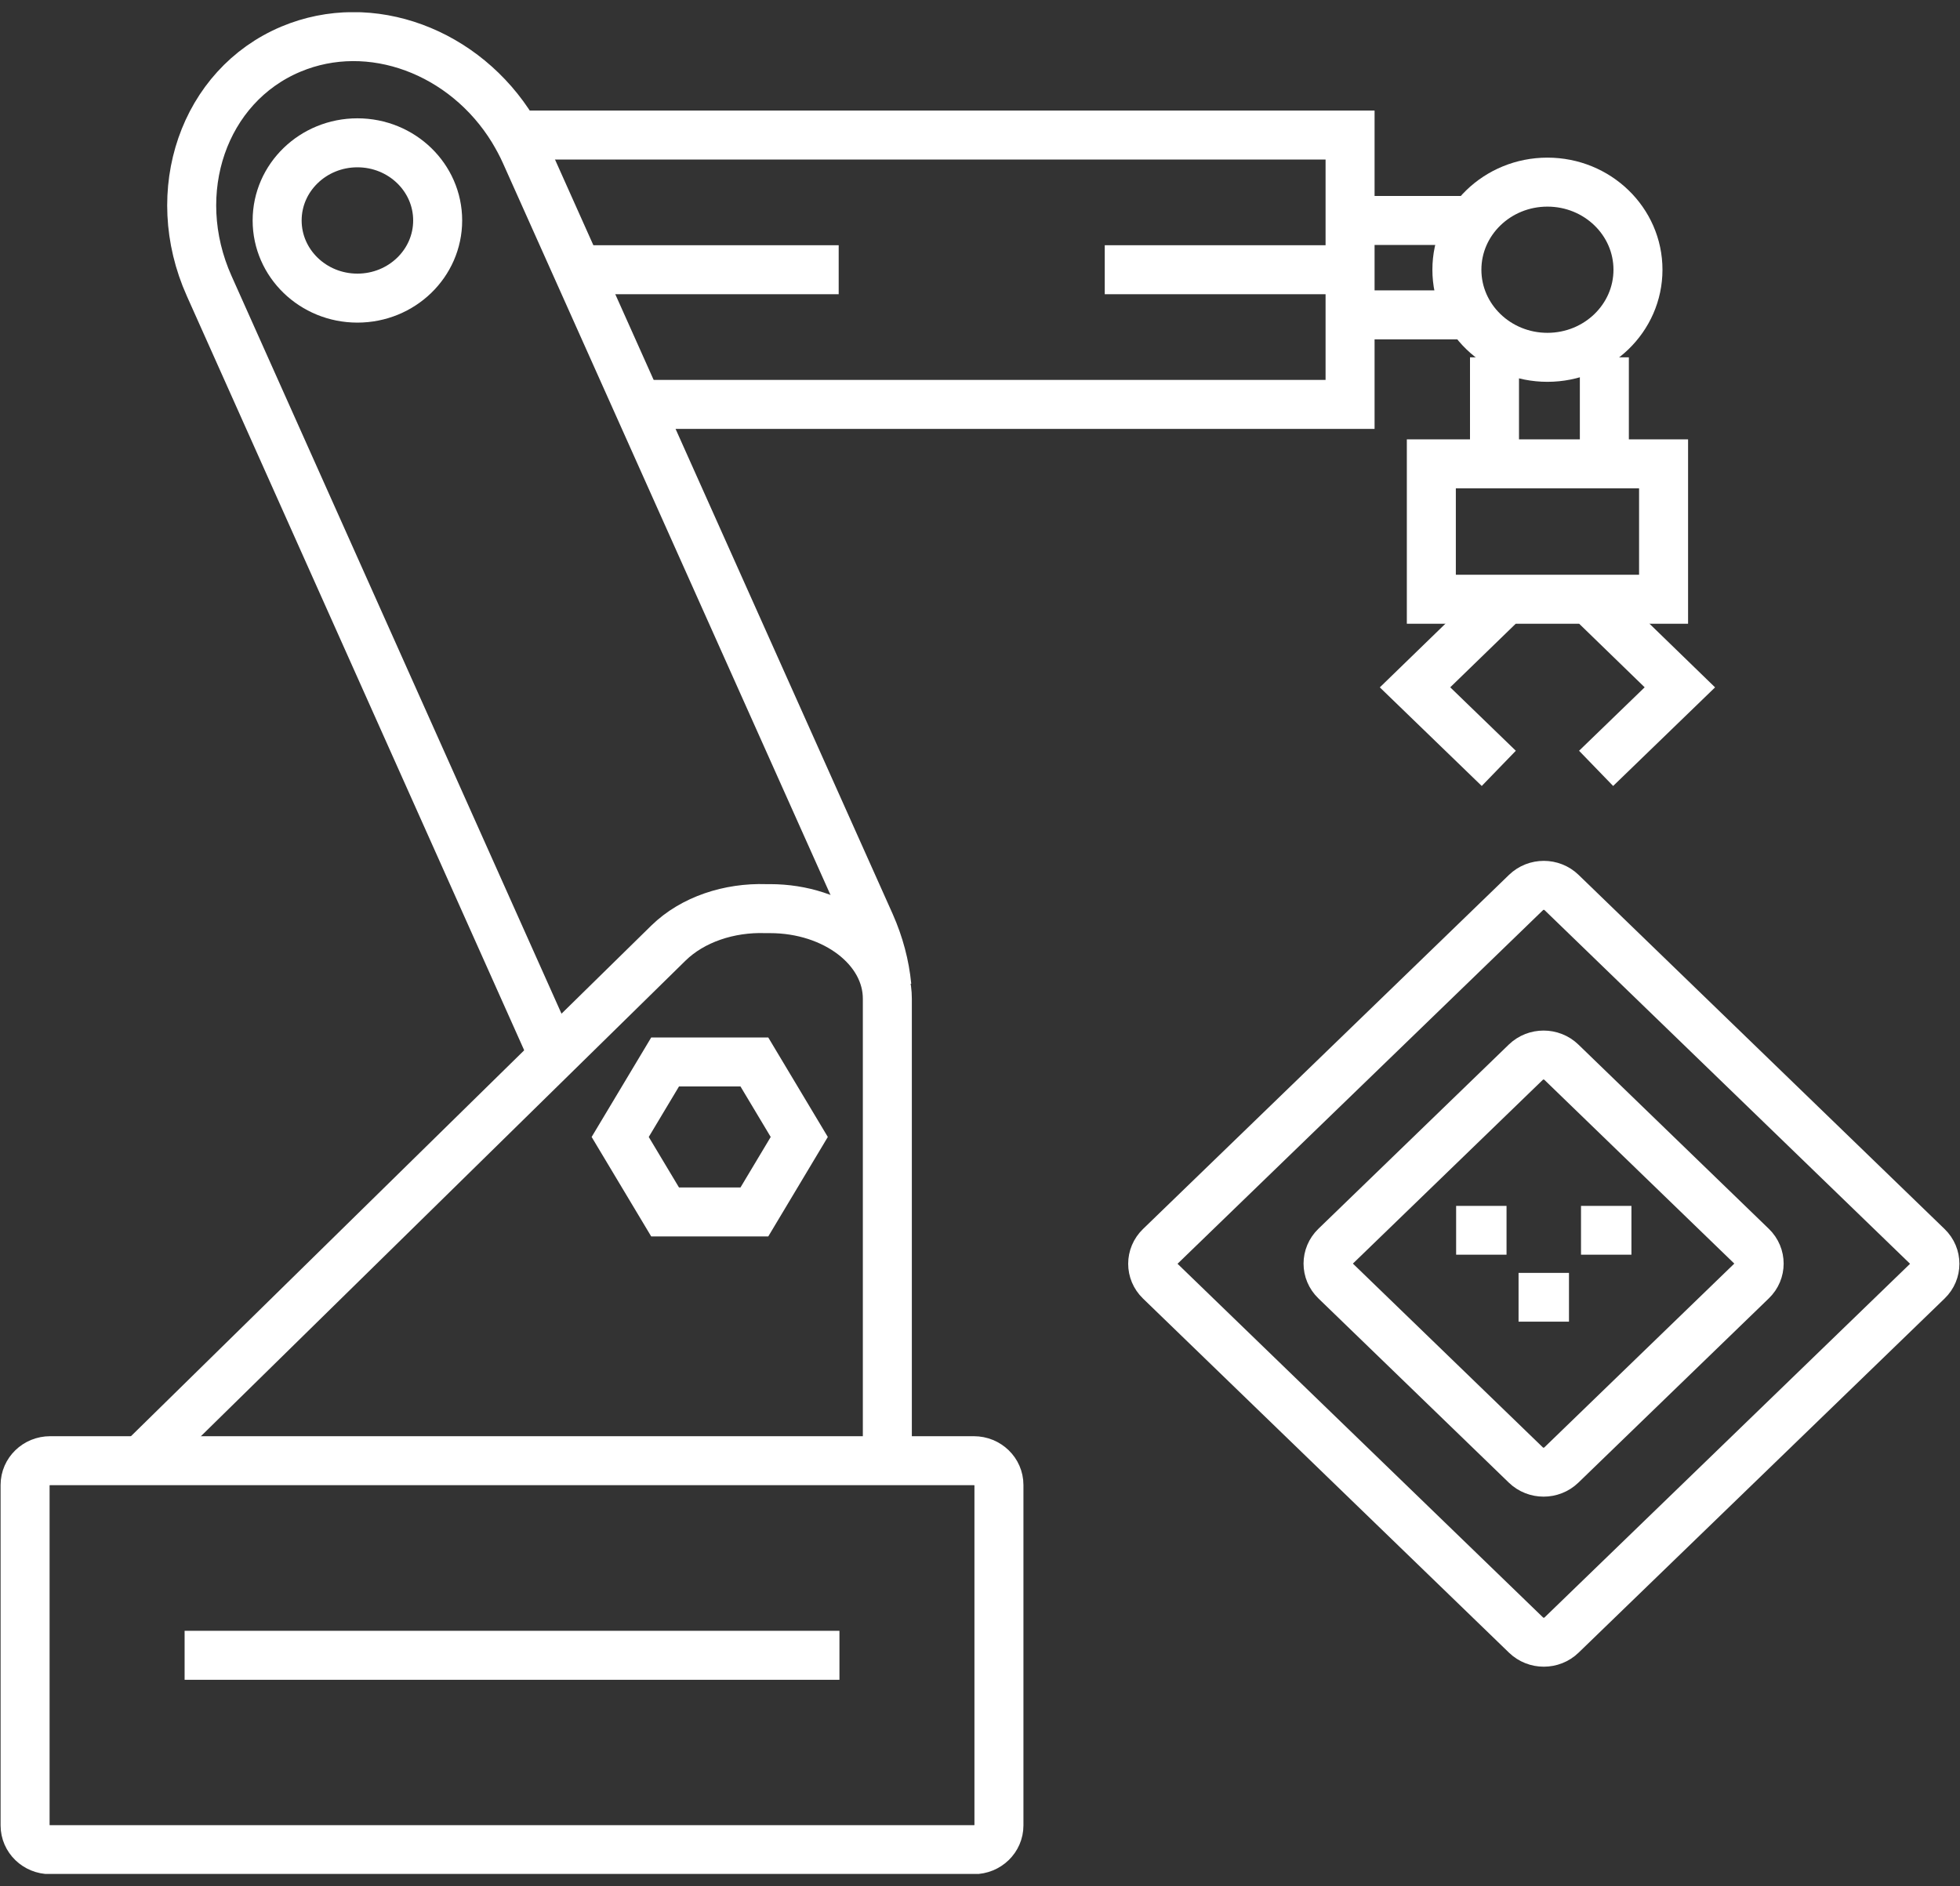 <svg width="80" height="77" viewBox="0 0 80 77" fill="none" xmlns="http://www.w3.org/2000/svg">
<rect x="0" y="0" width="80" height="77" fill="#333333" stroke="none"/>
<g clip-path="url(#clip0_9_1220)">
<path d="M39.749 59.63H2.047C1.482 59.63 1.024 60.073 1.024 60.62V74.519C1.024 75.066 1.482 75.509 2.047 75.509H39.749C40.315 75.509 40.773 75.066 40.773 74.519V60.62C40.773 60.073 40.315 59.63 39.749 59.63Z" stroke="white" stroke-width="2" stroke-miterlimit="10"/>
<path d="M22.603 43.126L8.538 11.674C6.818 7.83 8.313 3.501 11.875 2.006C15.13 0.639 18.98 2.105 20.935 5.295C21.119 5.602 21.293 5.919 21.447 6.265L35.522 37.717C35.891 38.55 36.116 39.401 36.198 40.253" stroke="white" stroke-width="2" stroke-miterlimit="10"/>
<path d="M36.218 59.65V40.769C36.218 38.738 34.079 37.093 31.428 37.093C31.366 37.093 31.315 37.093 31.254 37.093C29.769 37.044 28.275 37.529 27.282 38.5L5.754 59.63" stroke="white" stroke-width="2" stroke-miterlimit="10"/>
<path d="M63.16 14.587C65.201 14.587 66.856 12.986 66.856 11.011C66.856 9.036 65.201 7.435 63.16 7.435C61.119 7.435 59.465 9.036 59.465 11.011C59.465 12.986 61.119 14.587 63.16 14.587Z" stroke="white" stroke-width="2" stroke-miterlimit="10"/>
<path d="M60.048 9H55.103" stroke="white" stroke-width="2" stroke-miterlimit="10"/>
<path d="M59.865 12.854H55.668" stroke="white" stroke-width="2" stroke-miterlimit="10"/>
<path d="M61 14.587V18.936" stroke="white" stroke-width="2" stroke-miterlimit="10"/>
<path d="M65.484 14.587V18.936" stroke="white" stroke-width="2" stroke-miterlimit="10"/>
<path d="M78.676 50.891L63.736 36.433C63.336 36.046 62.688 36.046 62.288 36.433L47.348 50.891C46.948 51.278 46.948 51.905 47.348 52.291L62.288 66.749C62.688 67.136 63.336 67.136 63.736 66.749L78.676 52.291C79.076 51.905 79.076 51.278 78.676 50.891Z" stroke="white" stroke-width="2" stroke-miterlimit="10"/>
<path d="M67.901 18.936H58.422V24.463H67.901V18.936Z" stroke="white" stroke-width="2" stroke-miterlimit="10"/>
<path d="M61.175 31.367L57.756 28.059L61.175 24.74" stroke="white" stroke-width="2" stroke-miterlimit="10"/>
<path d="M65.147 31.367L68.566 28.059L65.147 24.74" stroke="white" stroke-width="2" stroke-miterlimit="10"/>
<path d="M14.588 12.17C16.397 12.17 17.864 10.751 17.864 9C17.864 7.249 16.397 5.83 14.588 5.83C12.779 5.83 11.312 7.249 11.312 9C11.312 10.751 12.779 12.17 14.588 12.17Z" stroke="white" stroke-width="2" stroke-miterlimit="10"/>
<path d="M20.945 5.513H55.105V16.509H26.258" stroke="white" stroke-width="2" stroke-miterlimit="10"/>
<path d="M23.709 11.011H34.232" stroke="white" stroke-width="2" stroke-miterlimit="10"/>
<path d="M45.092 11.011H55.615" stroke="white" stroke-width="2" stroke-miterlimit="10"/>
<path d="M30.791 43.353H27.147L25.314 46.414L27.147 49.475H30.791L32.623 46.414L30.791 43.353Z" stroke="white" stroke-width="2" stroke-miterlimit="10"/>
<path d="M71.502 50.883L63.728 43.36C63.328 42.974 62.68 42.974 62.28 43.36L54.506 50.883C54.106 51.27 54.106 51.898 54.506 52.284L62.28 59.807C62.68 60.194 63.328 60.194 63.728 59.807L71.502 52.284C71.902 51.898 71.902 51.27 71.502 50.883Z" stroke="white" stroke-width="2" stroke-miterlimit="10"/>
<path d="M61.491 49.228H59.434V51.22H61.491V49.228Z" fill="white"/>
<path d="M66.589 49.228H64.531V51.22H66.589V49.228Z" fill="white"/>
<path d="M64.04 51.963H61.982V53.954H64.04V51.963Z" fill="white"/>
<path d="M7.535 67.574H34.263" stroke="white" stroke-width="2" stroke-miterlimit="10"/>
</g>
<defs>
<clipPath id="clip0_9_1220">
<rect width="80" height="76" fill="white" transform="translate(0 0.5)"/>
</clipPath>
</defs>
</svg>

